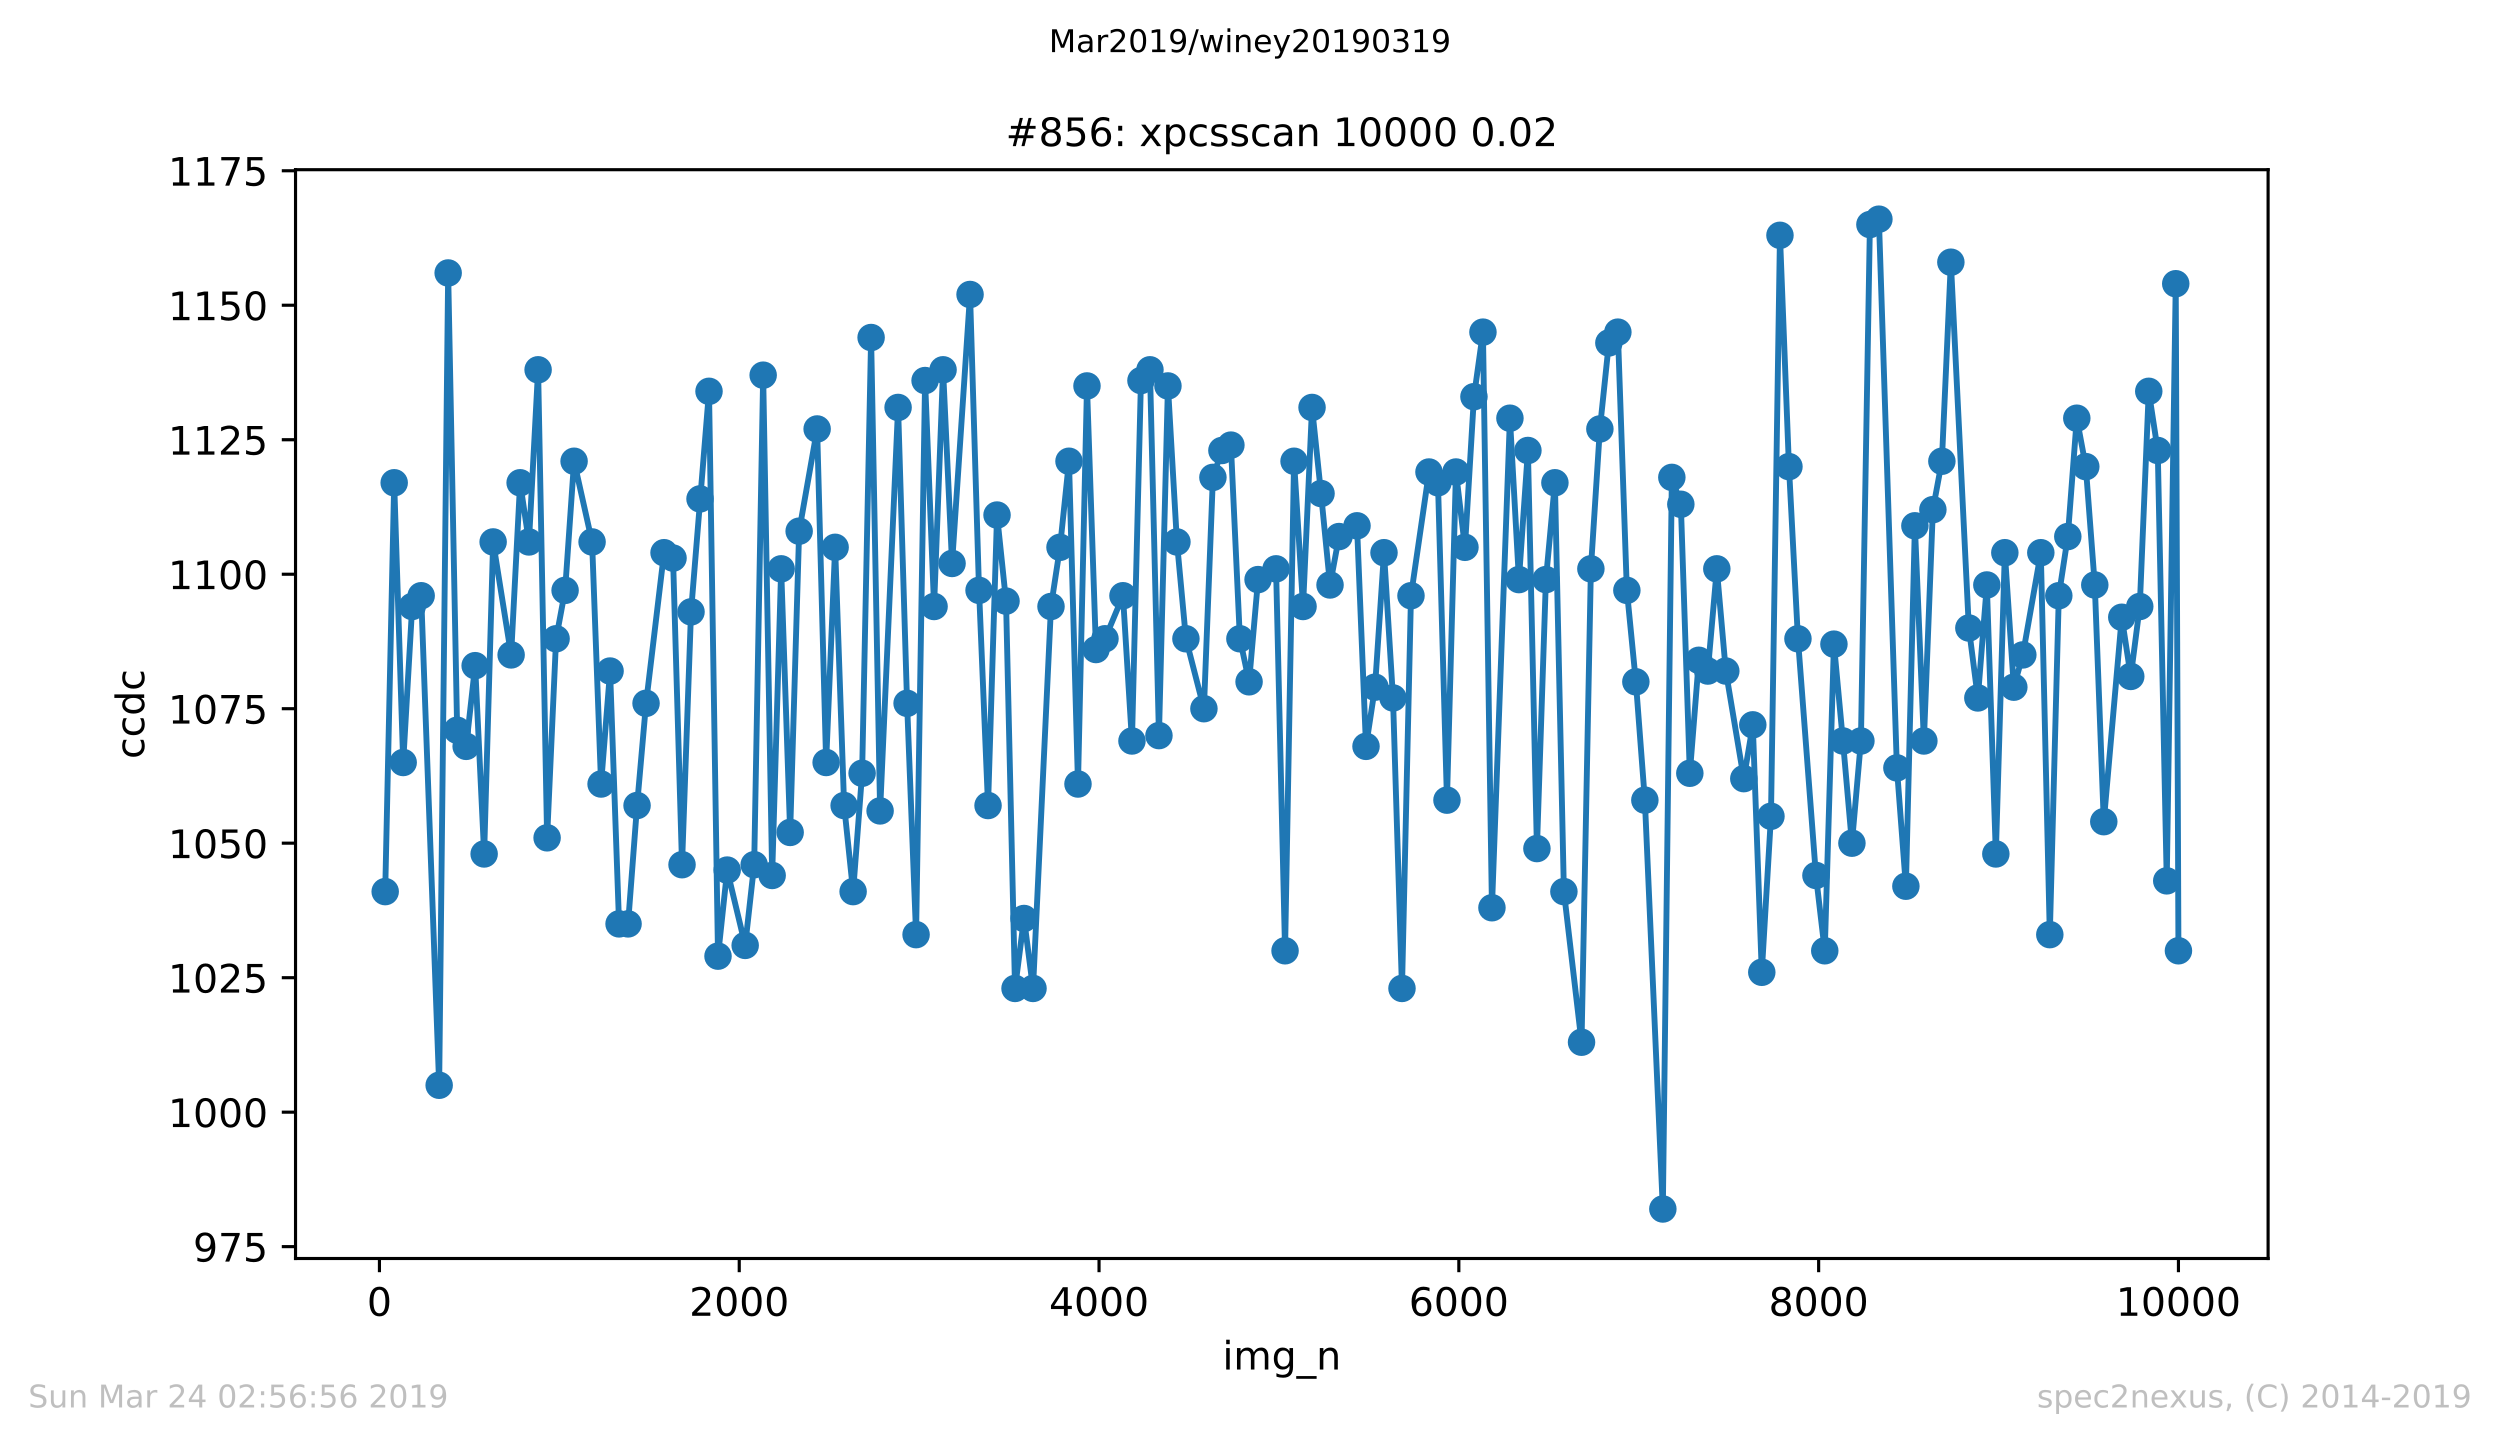 <?xml version="1.0" encoding="utf-8" standalone="no"?>
<!DOCTYPE svg PUBLIC "-//W3C//DTD SVG 1.1//EN"
  "http://www.w3.org/Graphics/SVG/1.1/DTD/svg11.dtd">
<!-- Created with matplotlib (https://matplotlib.org/) -->
<svg height="367.2pt" version="1.1" viewBox="0 0 636.48 367.2" width="636.48pt" xmlns="http://www.w3.org/2000/svg" xmlns:xlink="http://www.w3.org/1999/xlink">
 <defs>
  <style type="text/css">
*{stroke-linecap:butt;stroke-linejoin:round;white-space:pre;}
  </style>
 </defs>
 <g id="figure_1">
  <g id="patch_1">
   <path d="M 0 367.2 
L 636.48 367.2 
L 636.48 0 
L 0 0 
z
" style="fill:#ffffff;"/>
  </g>
  <g id="axes_1">
   <g id="patch_2">
    <path d="M 75.24 320.4 
L 577.44 320.4 
L 577.44 43.2 
L 75.24 43.2 
z
" style="fill:#ffffff;"/>
   </g>
   <g id="matplotlib.axis_1">
    <g id="xtick_1">
     <g id="line2d_1">
      <defs>
       <path d="M 0 0 
L 0 3.5 
" id="ma510ae68e4" style="stroke:#000000;stroke-width:0.8;"/>
      </defs>
      <g>
       <use style="stroke:#000000;stroke-width:0.8;" x="96.602" xlink:href="#ma510ae68e4" y="320.4"/>
      </g>
     </g>
     <g id="text_1">
      <!-- 0 -->
      <defs>
       <path d="M 31.781 66.406 
Q 24.172 66.406 20.328 58.906 
Q 16.5 51.422 16.5 36.375 
Q 16.5 21.391 20.328 13.891 
Q 24.172 6.391 31.781 6.391 
Q 39.453 6.391 43.281 13.891 
Q 47.125 21.391 47.125 36.375 
Q 47.125 51.422 43.281 58.906 
Q 39.453 66.406 31.781 66.406 
z
M 31.781 74.219 
Q 44.047 74.219 50.516 64.516 
Q 56.984 54.828 56.984 36.375 
Q 56.984 17.969 50.516 8.266 
Q 44.047 -1.422 31.781 -1.422 
Q 19.531 -1.422 13.062 8.266 
Q 6.594 17.969 6.594 36.375 
Q 6.594 54.828 13.062 64.516 
Q 19.531 74.219 31.781 74.219 
z
" id="DejaVuSans-48"/>
      </defs>
      <g transform="translate(93.42 334.998)scale(0.1 -0.1)">
       <use xlink:href="#DejaVuSans-48"/>
      </g>
     </g>
    </g>
    <g id="xtick_2">
     <g id="line2d_2">
      <g>
       <use style="stroke:#000000;stroke-width:0.8;" x="188.204" xlink:href="#ma510ae68e4" y="320.4"/>
      </g>
     </g>
     <g id="text_2">
      <!-- 2000 -->
      <defs>
       <path d="M 19.188 8.297 
L 53.609 8.297 
L 53.609 0 
L 7.328 0 
L 7.328 8.297 
Q 12.938 14.109 22.625 23.891 
Q 32.328 33.688 34.812 36.531 
Q 39.547 41.844 41.422 45.531 
Q 43.312 49.219 43.312 52.781 
Q 43.312 58.594 39.234 62.25 
Q 35.156 65.922 28.609 65.922 
Q 23.969 65.922 18.812 64.312 
Q 13.672 62.703 7.812 59.422 
L 7.812 69.391 
Q 13.766 71.781 18.938 73 
Q 24.125 74.219 28.422 74.219 
Q 39.75 74.219 46.484 68.547 
Q 53.219 62.891 53.219 53.422 
Q 53.219 48.922 51.531 44.891 
Q 49.859 40.875 45.406 35.406 
Q 44.188 33.984 37.641 27.219 
Q 31.109 20.453 19.188 8.297 
z
" id="DejaVuSans-50"/>
      </defs>
      <g transform="translate(175.479 334.998)scale(0.1 -0.1)">
       <use xlink:href="#DejaVuSans-50"/>
       <use x="63.623" xlink:href="#DejaVuSans-48"/>
       <use x="127.246" xlink:href="#DejaVuSans-48"/>
       <use x="190.869" xlink:href="#DejaVuSans-48"/>
      </g>
     </g>
    </g>
    <g id="xtick_3">
     <g id="line2d_3">
      <g>
       <use style="stroke:#000000;stroke-width:0.8;" x="279.806" xlink:href="#ma510ae68e4" y="320.4"/>
      </g>
     </g>
     <g id="text_3">
      <!-- 4000 -->
      <defs>
       <path d="M 37.797 64.312 
L 12.891 25.391 
L 37.797 25.391 
z
M 35.203 72.906 
L 47.609 72.906 
L 47.609 25.391 
L 58.016 25.391 
L 58.016 17.188 
L 47.609 17.188 
L 47.609 0 
L 37.797 0 
L 37.797 17.188 
L 4.891 17.188 
L 4.891 26.703 
z
" id="DejaVuSans-52"/>
      </defs>
      <g transform="translate(267.081 334.998)scale(0.1 -0.1)">
       <use xlink:href="#DejaVuSans-52"/>
       <use x="63.623" xlink:href="#DejaVuSans-48"/>
       <use x="127.246" xlink:href="#DejaVuSans-48"/>
       <use x="190.869" xlink:href="#DejaVuSans-48"/>
      </g>
     </g>
    </g>
    <g id="xtick_4">
     <g id="line2d_4">
      <g>
       <use style="stroke:#000000;stroke-width:0.8;" x="371.408" xlink:href="#ma510ae68e4" y="320.4"/>
      </g>
     </g>
     <g id="text_4">
      <!-- 6000 -->
      <defs>
       <path d="M 33.016 40.375 
Q 26.375 40.375 22.484 35.828 
Q 18.609 31.297 18.609 23.391 
Q 18.609 15.531 22.484 10.953 
Q 26.375 6.391 33.016 6.391 
Q 39.656 6.391 43.531 10.953 
Q 47.406 15.531 47.406 23.391 
Q 47.406 31.297 43.531 35.828 
Q 39.656 40.375 33.016 40.375 
z
M 52.594 71.297 
L 52.594 62.312 
Q 48.875 64.062 45.094 64.984 
Q 41.312 65.922 37.594 65.922 
Q 27.828 65.922 22.672 59.328 
Q 17.531 52.734 16.797 39.406 
Q 19.672 43.656 24.016 45.922 
Q 28.375 48.188 33.594 48.188 
Q 44.578 48.188 50.953 41.516 
Q 57.328 34.859 57.328 23.391 
Q 57.328 12.156 50.688 5.359 
Q 44.047 -1.422 33.016 -1.422 
Q 20.359 -1.422 13.672 8.266 
Q 6.984 17.969 6.984 36.375 
Q 6.984 53.656 15.188 63.938 
Q 23.391 74.219 37.203 74.219 
Q 40.922 74.219 44.703 73.484 
Q 48.484 72.75 52.594 71.297 
z
" id="DejaVuSans-54"/>
      </defs>
      <g transform="translate(358.683 334.998)scale(0.1 -0.1)">
       <use xlink:href="#DejaVuSans-54"/>
       <use x="63.623" xlink:href="#DejaVuSans-48"/>
       <use x="127.246" xlink:href="#DejaVuSans-48"/>
       <use x="190.869" xlink:href="#DejaVuSans-48"/>
      </g>
     </g>
    </g>
    <g id="xtick_5">
     <g id="line2d_5">
      <g>
       <use style="stroke:#000000;stroke-width:0.8;" x="463.011" xlink:href="#ma510ae68e4" y="320.4"/>
      </g>
     </g>
     <g id="text_5">
      <!-- 8000 -->
      <defs>
       <path d="M 31.781 34.625 
Q 24.75 34.625 20.719 30.859 
Q 16.703 27.094 16.703 20.516 
Q 16.703 13.922 20.719 10.156 
Q 24.75 6.391 31.781 6.391 
Q 38.812 6.391 42.859 10.172 
Q 46.922 13.969 46.922 20.516 
Q 46.922 27.094 42.891 30.859 
Q 38.875 34.625 31.781 34.625 
z
M 21.922 38.812 
Q 15.578 40.375 12.031 44.719 
Q 8.5 49.078 8.5 55.328 
Q 8.5 64.062 14.719 69.141 
Q 20.953 74.219 31.781 74.219 
Q 42.672 74.219 48.875 69.141 
Q 55.078 64.062 55.078 55.328 
Q 55.078 49.078 51.531 44.719 
Q 48 40.375 41.703 38.812 
Q 48.828 37.156 52.797 32.312 
Q 56.781 27.484 56.781 20.516 
Q 56.781 9.906 50.312 4.234 
Q 43.844 -1.422 31.781 -1.422 
Q 19.734 -1.422 13.25 4.234 
Q 6.781 9.906 6.781 20.516 
Q 6.781 27.484 10.781 32.312 
Q 14.797 37.156 21.922 38.812 
z
M 18.312 54.391 
Q 18.312 48.734 21.844 45.562 
Q 25.391 42.391 31.781 42.391 
Q 38.141 42.391 41.719 45.562 
Q 45.312 48.734 45.312 54.391 
Q 45.312 60.062 41.719 63.234 
Q 38.141 66.406 31.781 66.406 
Q 25.391 66.406 21.844 63.234 
Q 18.312 60.062 18.312 54.391 
z
" id="DejaVuSans-56"/>
      </defs>
      <g transform="translate(450.286 334.998)scale(0.1 -0.1)">
       <use xlink:href="#DejaVuSans-56"/>
       <use x="63.623" xlink:href="#DejaVuSans-48"/>
       <use x="127.246" xlink:href="#DejaVuSans-48"/>
       <use x="190.869" xlink:href="#DejaVuSans-48"/>
      </g>
     </g>
    </g>
    <g id="xtick_6">
     <g id="line2d_6">
      <g>
       <use style="stroke:#000000;stroke-width:0.8;" x="554.613" xlink:href="#ma510ae68e4" y="320.4"/>
      </g>
     </g>
     <g id="text_6">
      <!-- 10000 -->
      <defs>
       <path d="M 12.406 8.297 
L 28.516 8.297 
L 28.516 63.922 
L 10.984 60.406 
L 10.984 69.391 
L 28.422 72.906 
L 38.281 72.906 
L 38.281 8.297 
L 54.391 8.297 
L 54.391 0 
L 12.406 0 
z
" id="DejaVuSans-49"/>
      </defs>
      <g transform="translate(538.706 334.998)scale(0.1 -0.1)">
       <use xlink:href="#DejaVuSans-49"/>
       <use x="63.623" xlink:href="#DejaVuSans-48"/>
       <use x="127.246" xlink:href="#DejaVuSans-48"/>
       <use x="190.869" xlink:href="#DejaVuSans-48"/>
       <use x="254.492" xlink:href="#DejaVuSans-48"/>
      </g>
     </g>
    </g>
    <g id="text_7">
     <!-- img_n -->
     <defs>
      <path d="M 9.422 54.688 
L 18.406 54.688 
L 18.406 0 
L 9.422 0 
z
M 9.422 75.984 
L 18.406 75.984 
L 18.406 64.594 
L 9.422 64.594 
z
" id="DejaVuSans-105"/>
      <path d="M 52 44.188 
Q 55.375 50.25 60.062 53.125 
Q 64.75 56 71.094 56 
Q 79.641 56 84.281 50.016 
Q 88.922 44.047 88.922 33.016 
L 88.922 0 
L 79.891 0 
L 79.891 32.719 
Q 79.891 40.578 77.094 44.375 
Q 74.312 48.188 68.609 48.188 
Q 61.625 48.188 57.562 43.547 
Q 53.516 38.922 53.516 30.906 
L 53.516 0 
L 44.484 0 
L 44.484 32.719 
Q 44.484 40.625 41.703 44.406 
Q 38.922 48.188 33.109 48.188 
Q 26.219 48.188 22.156 43.531 
Q 18.109 38.875 18.109 30.906 
L 18.109 0 
L 9.078 0 
L 9.078 54.688 
L 18.109 54.688 
L 18.109 46.188 
Q 21.188 51.219 25.484 53.609 
Q 29.781 56 35.688 56 
Q 41.656 56 45.828 52.969 
Q 50 49.953 52 44.188 
z
" id="DejaVuSans-109"/>
      <path d="M 45.406 27.984 
Q 45.406 37.75 41.375 43.109 
Q 37.359 48.484 30.078 48.484 
Q 22.859 48.484 18.828 43.109 
Q 14.797 37.75 14.797 27.984 
Q 14.797 18.266 18.828 12.891 
Q 22.859 7.516 30.078 7.516 
Q 37.359 7.516 41.375 12.891 
Q 45.406 18.266 45.406 27.984 
z
M 54.391 6.781 
Q 54.391 -7.172 48.188 -13.984 
Q 42 -20.797 29.203 -20.797 
Q 24.469 -20.797 20.266 -20.094 
Q 16.062 -19.391 12.109 -17.922 
L 12.109 -9.188 
Q 16.062 -11.328 19.922 -12.344 
Q 23.781 -13.375 27.781 -13.375 
Q 36.625 -13.375 41.016 -8.766 
Q 45.406 -4.156 45.406 5.172 
L 45.406 9.625 
Q 42.625 4.781 38.281 2.391 
Q 33.938 0 27.875 0 
Q 17.828 0 11.672 7.656 
Q 5.516 15.328 5.516 27.984 
Q 5.516 40.672 11.672 48.328 
Q 17.828 56 27.875 56 
Q 33.938 56 38.281 53.609 
Q 42.625 51.219 45.406 46.391 
L 45.406 54.688 
L 54.391 54.688 
z
" id="DejaVuSans-103"/>
      <path d="M 50.984 -16.609 
L 50.984 -23.578 
L -0.984 -23.578 
L -0.984 -16.609 
z
" id="DejaVuSans-95"/>
      <path d="M 54.891 33.016 
L 54.891 0 
L 45.906 0 
L 45.906 32.719 
Q 45.906 40.484 42.875 44.328 
Q 39.844 48.188 33.797 48.188 
Q 26.516 48.188 22.312 43.547 
Q 18.109 38.922 18.109 30.906 
L 18.109 0 
L 9.078 0 
L 9.078 54.688 
L 18.109 54.688 
L 18.109 46.188 
Q 21.344 51.125 25.703 53.562 
Q 30.078 56 35.797 56 
Q 45.219 56 50.047 50.172 
Q 54.891 44.344 54.891 33.016 
z
" id="DejaVuSans-110"/>
     </defs>
     <g transform="translate(311.238 348.677)scale(0.1 -0.1)">
      <use xlink:href="#DejaVuSans-105"/>
      <use x="27.783" xlink:href="#DejaVuSans-109"/>
      <use x="125.195" xlink:href="#DejaVuSans-103"/>
      <use x="188.672" xlink:href="#DejaVuSans-95"/>
      <use x="238.672" xlink:href="#DejaVuSans-110"/>
     </g>
    </g>
   </g>
   <g id="matplotlib.axis_2">
    <g id="ytick_1">
     <g id="line2d_7">
      <defs>
       <path d="M 0 0 
L -3.5 0 
" id="m5cc42c792a" style="stroke:#000000;stroke-width:0.8;"/>
      </defs>
      <g>
       <use style="stroke:#000000;stroke-width:0.8;" x="75.24" xlink:href="#m5cc42c792a" y="317.387"/>
      </g>
     </g>
     <g id="text_8">
      <!-- 975 -->
      <defs>
       <path d="M 10.984 1.516 
L 10.984 10.5 
Q 14.703 8.734 18.5 7.812 
Q 22.312 6.891 25.984 6.891 
Q 35.75 6.891 40.891 13.453 
Q 46.047 20.016 46.781 33.406 
Q 43.953 29.203 39.594 26.953 
Q 35.25 24.703 29.984 24.703 
Q 19.047 24.703 12.672 31.312 
Q 6.297 37.938 6.297 49.422 
Q 6.297 60.641 12.938 67.422 
Q 19.578 74.219 30.609 74.219 
Q 43.266 74.219 49.922 64.516 
Q 56.594 54.828 56.594 36.375 
Q 56.594 19.141 48.406 8.859 
Q 40.234 -1.422 26.422 -1.422 
Q 22.703 -1.422 18.891 -0.688 
Q 15.094 0.047 10.984 1.516 
z
M 30.609 32.422 
Q 37.25 32.422 41.125 36.953 
Q 45.016 41.5 45.016 49.422 
Q 45.016 57.281 41.125 61.844 
Q 37.25 66.406 30.609 66.406 
Q 23.969 66.406 20.094 61.844 
Q 16.219 57.281 16.219 49.422 
Q 16.219 41.5 20.094 36.953 
Q 23.969 32.422 30.609 32.422 
z
" id="DejaVuSans-57"/>
       <path d="M 8.203 72.906 
L 55.078 72.906 
L 55.078 68.703 
L 28.609 0 
L 18.312 0 
L 43.219 64.594 
L 8.203 64.594 
z
" id="DejaVuSans-55"/>
       <path d="M 10.797 72.906 
L 49.516 72.906 
L 49.516 64.594 
L 19.828 64.594 
L 19.828 46.734 
Q 21.969 47.469 24.109 47.828 
Q 26.266 48.188 28.422 48.188 
Q 40.625 48.188 47.75 41.5 
Q 54.891 34.812 54.891 23.391 
Q 54.891 11.625 47.562 5.094 
Q 40.234 -1.422 26.906 -1.422 
Q 22.312 -1.422 17.547 -0.641 
Q 12.797 0.141 7.719 1.703 
L 7.719 11.625 
Q 12.109 9.234 16.797 8.062 
Q 21.484 6.891 26.703 6.891 
Q 35.156 6.891 40.078 11.328 
Q 45.016 15.766 45.016 23.391 
Q 45.016 31 40.078 35.438 
Q 35.156 39.891 26.703 39.891 
Q 22.75 39.891 18.812 39.016 
Q 14.891 38.141 10.797 36.281 
z
" id="DejaVuSans-53"/>
      </defs>
      <g transform="translate(49.153 321.186)scale(0.1 -0.1)">
       <use xlink:href="#DejaVuSans-57"/>
       <use x="63.623" xlink:href="#DejaVuSans-55"/>
       <use x="127.246" xlink:href="#DejaVuSans-53"/>
      </g>
     </g>
    </g>
    <g id="ytick_2">
     <g id="line2d_8">
      <g>
       <use style="stroke:#000000;stroke-width:0.8;" x="75.24" xlink:href="#m5cc42c792a" y="283.148"/>
      </g>
     </g>
     <g id="text_9">
      <!-- 1000 -->
      <g transform="translate(42.79 286.947)scale(0.1 -0.1)">
       <use xlink:href="#DejaVuSans-49"/>
       <use x="63.623" xlink:href="#DejaVuSans-48"/>
       <use x="127.246" xlink:href="#DejaVuSans-48"/>
       <use x="190.869" xlink:href="#DejaVuSans-48"/>
      </g>
     </g>
    </g>
    <g id="ytick_3">
     <g id="line2d_9">
      <g>
       <use style="stroke:#000000;stroke-width:0.8;" x="75.24" xlink:href="#m5cc42c792a" y="248.909"/>
      </g>
     </g>
     <g id="text_10">
      <!-- 1025 -->
      <g transform="translate(42.79 252.708)scale(0.1 -0.1)">
       <use xlink:href="#DejaVuSans-49"/>
       <use x="63.623" xlink:href="#DejaVuSans-48"/>
       <use x="127.246" xlink:href="#DejaVuSans-50"/>
       <use x="190.869" xlink:href="#DejaVuSans-53"/>
      </g>
     </g>
    </g>
    <g id="ytick_4">
     <g id="line2d_10">
      <g>
       <use style="stroke:#000000;stroke-width:0.8;" x="75.24" xlink:href="#m5cc42c792a" y="214.67"/>
      </g>
     </g>
     <g id="text_11">
      <!-- 1050 -->
      <g transform="translate(42.79 218.469)scale(0.1 -0.1)">
       <use xlink:href="#DejaVuSans-49"/>
       <use x="63.623" xlink:href="#DejaVuSans-48"/>
       <use x="127.246" xlink:href="#DejaVuSans-53"/>
       <use x="190.869" xlink:href="#DejaVuSans-48"/>
      </g>
     </g>
    </g>
    <g id="ytick_5">
     <g id="line2d_11">
      <g>
       <use style="stroke:#000000;stroke-width:0.8;" x="75.24" xlink:href="#m5cc42c792a" y="180.43"/>
      </g>
     </g>
     <g id="text_12">
      <!-- 1075 -->
      <g transform="translate(42.79 184.23)scale(0.1 -0.1)">
       <use xlink:href="#DejaVuSans-49"/>
       <use x="63.623" xlink:href="#DejaVuSans-48"/>
       <use x="127.246" xlink:href="#DejaVuSans-55"/>
       <use x="190.869" xlink:href="#DejaVuSans-53"/>
      </g>
     </g>
    </g>
    <g id="ytick_6">
     <g id="line2d_12">
      <g>
       <use style="stroke:#000000;stroke-width:0.8;" x="75.24" xlink:href="#m5cc42c792a" y="146.191"/>
      </g>
     </g>
     <g id="text_13">
      <!-- 1100 -->
      <g transform="translate(42.79 149.991)scale(0.1 -0.1)">
       <use xlink:href="#DejaVuSans-49"/>
       <use x="63.623" xlink:href="#DejaVuSans-49"/>
       <use x="127.246" xlink:href="#DejaVuSans-48"/>
       <use x="190.869" xlink:href="#DejaVuSans-48"/>
      </g>
     </g>
    </g>
    <g id="ytick_7">
     <g id="line2d_13">
      <g>
       <use style="stroke:#000000;stroke-width:0.8;" x="75.24" xlink:href="#m5cc42c792a" y="111.952"/>
      </g>
     </g>
     <g id="text_14">
      <!-- 1125 -->
      <g transform="translate(42.79 115.751)scale(0.1 -0.1)">
       <use xlink:href="#DejaVuSans-49"/>
       <use x="63.623" xlink:href="#DejaVuSans-49"/>
       <use x="127.246" xlink:href="#DejaVuSans-50"/>
       <use x="190.869" xlink:href="#DejaVuSans-53"/>
      </g>
     </g>
    </g>
    <g id="ytick_8">
     <g id="line2d_14">
      <g>
       <use style="stroke:#000000;stroke-width:0.8;" x="75.24" xlink:href="#m5cc42c792a" y="77.713"/>
      </g>
     </g>
     <g id="text_15">
      <!-- 1150 -->
      <g transform="translate(42.79 81.512)scale(0.1 -0.1)">
       <use xlink:href="#DejaVuSans-49"/>
       <use x="63.623" xlink:href="#DejaVuSans-49"/>
       <use x="127.246" xlink:href="#DejaVuSans-53"/>
       <use x="190.869" xlink:href="#DejaVuSans-48"/>
      </g>
     </g>
    </g>
    <g id="ytick_9">
     <g id="line2d_15">
      <g>
       <use style="stroke:#000000;stroke-width:0.8;" x="75.24" xlink:href="#m5cc42c792a" y="43.474"/>
      </g>
     </g>
     <g id="text_16">
      <!-- 1175 -->
      <g transform="translate(42.79 47.273)scale(0.1 -0.1)">
       <use xlink:href="#DejaVuSans-49"/>
       <use x="63.623" xlink:href="#DejaVuSans-49"/>
       <use x="127.246" xlink:href="#DejaVuSans-55"/>
       <use x="190.869" xlink:href="#DejaVuSans-53"/>
      </g>
     </g>
    </g>
    <g id="text_17">
     <!-- ccdc -->
     <defs>
      <path d="M 48.781 52.594 
L 48.781 44.188 
Q 44.969 46.297 41.141 47.344 
Q 37.312 48.391 33.406 48.391 
Q 24.656 48.391 19.812 42.844 
Q 14.984 37.312 14.984 27.297 
Q 14.984 17.281 19.812 11.734 
Q 24.656 6.203 33.406 6.203 
Q 37.312 6.203 41.141 7.25 
Q 44.969 8.297 48.781 10.406 
L 48.781 2.094 
Q 45.016 0.344 40.984 -0.531 
Q 36.969 -1.422 32.422 -1.422 
Q 20.062 -1.422 12.781 6.344 
Q 5.516 14.109 5.516 27.297 
Q 5.516 40.672 12.859 48.328 
Q 20.219 56 33.016 56 
Q 37.156 56 41.109 55.141 
Q 45.062 54.297 48.781 52.594 
z
" id="DejaVuSans-99"/>
      <path d="M 45.406 46.391 
L 45.406 75.984 
L 54.391 75.984 
L 54.391 0 
L 45.406 0 
L 45.406 8.203 
Q 42.578 3.328 38.25 0.953 
Q 33.938 -1.422 27.875 -1.422 
Q 17.969 -1.422 11.734 6.484 
Q 5.516 14.406 5.516 27.297 
Q 5.516 40.188 11.734 48.094 
Q 17.969 56 27.875 56 
Q 33.938 56 38.25 53.625 
Q 42.578 51.266 45.406 46.391 
z
M 14.797 27.297 
Q 14.797 17.391 18.875 11.75 
Q 22.953 6.109 30.078 6.109 
Q 37.203 6.109 41.297 11.75 
Q 45.406 17.391 45.406 27.297 
Q 45.406 37.203 41.297 42.844 
Q 37.203 48.484 30.078 48.484 
Q 22.953 48.484 18.875 42.844 
Q 14.797 37.203 14.797 27.297 
z
" id="DejaVuSans-100"/>
     </defs>
     <g transform="translate(36.71 193.222)rotate(-90)scale(0.1 -0.1)">
      <use xlink:href="#DejaVuSans-99"/>
      <use x="54.98" xlink:href="#DejaVuSans-99"/>
      <use x="109.961" xlink:href="#DejaVuSans-100"/>
      <use x="173.438" xlink:href="#DejaVuSans-99"/>
     </g>
    </g>
   </g>
   <g id="line2d_16">
    <path clip-path="url(#p67821174fe)" d="M 98.067 226.996 
L 100.357 122.909 
L 102.647 194.126 
L 104.937 154.409 
L 107.227 151.67 
L 111.808 276.3 
L 114.098 69.496 
L 116.388 185.909 
L 118.678 190.017 
L 120.968 169.474 
L 123.258 217.409 
L 125.548 137.974 
L 130.128 166.735 
L 132.418 122.909 
L 134.662 137.974 
L 136.998 94.148 
L 139.288 213.3 
L 141.578 162.626 
L 143.868 150.3 
L 146.158 117.43 
L 150.739 137.974 
L 153.029 199.604 
L 155.319 170.843 
L 157.609 235.213 
L 159.899 235.213 
L 162.189 205.083 
L 164.479 179.061 
L 169.059 140.713 
L 171.349 142.083 
L 173.639 220.148 
L 175.929 155.778 
L 180.509 99.626 
L 182.799 243.43 
L 185.135 221.517 
L 189.715 240.691 
L 192.005 220.148 
L 194.295 95.517 
L 196.585 222.887 
L 198.876 144.822 
L 201.166 211.93 
L 203.456 135.235 
L 208.036 109.213 
L 210.326 194.126 
L 212.616 139.343 
L 214.906 205.083 
L 217.196 226.996 
L 219.486 196.865 
L 221.776 85.93 
L 224.066 206.452 
L 228.646 103.735 
L 230.936 179.061 
L 233.226 237.952 
L 235.516 96.887 
L 237.806 154.409 
L 240.097 94.148 
L 242.387 143.452 
L 246.967 74.974 
L 249.257 150.3 
L 251.547 205.083 
L 253.837 131.126 
L 256.127 153.039 
L 258.417 251.648 
L 260.707 233.843 
L 262.997 251.648 
L 267.577 154.409 
L 269.867 139.343 
L 272.157 117.43 
L 274.447 199.604 
L 276.737 98.257 
L 279.027 165.365 
L 281.318 162.626 
L 285.898 151.67 
L 288.188 188.648 
L 290.478 96.887 
L 292.768 94.148 
L 295.058 187.278 
L 297.348 98.257 
L 299.638 137.974 
L 301.928 162.626 
L 306.508 180.43 
L 308.798 121.539 
L 311.088 114.691 
L 313.378 113.322 
L 315.668 162.626 
L 318.004 173.583 
L 320.294 147.561 
L 324.874 144.822 
L 327.164 242.061 
L 329.454 117.43 
L 331.745 154.409 
L 334.035 103.735 
L 336.325 125.648 
L 338.615 148.93 
L 340.905 136.604 
L 345.485 133.865 
L 347.775 190.017 
L 350.065 174.952 
L 352.355 140.713 
L 354.645 177.691 
L 356.935 251.648 
L 359.225 151.67 
L 363.805 120.17 
L 366.095 122.909 
L 368.385 203.713 
L 370.675 120.17 
L 372.966 139.343 
L 375.256 100.996 
L 377.546 84.561 
L 379.836 231.104 
L 384.416 106.474 
L 386.706 147.561 
L 388.996 114.691 
L 391.286 216.039 
L 393.576 147.561 
L 395.866 122.909 
L 398.156 226.996 
L 402.645 265.343 
L 405.026 144.822 
L 407.316 109.213 
L 409.606 87.3 
L 411.896 84.561 
L 414.187 150.3 
L 416.477 173.583 
L 418.767 203.713 
L 423.347 307.8 
L 425.637 121.539 
L 427.927 128.387 
L 430.217 196.865 
L 432.507 168.104 
L 434.797 170.843 
L 437.087 144.822 
L 439.377 170.843 
L 443.957 198.235 
L 446.247 184.539 
L 448.537 247.539 
L 450.873 207.822 
L 453.163 59.909 
L 455.453 118.8 
L 457.743 162.626 
L 462.323 222.887 
L 464.568 242.061 
L 466.904 163.996 
L 469.194 188.648 
L 471.484 214.67 
L 473.774 188.648 
L 476.064 57.17 
L 478.354 55.8 
L 482.934 195.496 
L 485.224 225.626 
L 487.514 133.865 
L 489.804 188.648 
L 492.094 129.757 
L 494.384 117.43 
L 496.674 66.757 
L 501.254 159.887 
L 503.544 177.691 
L 505.835 148.93 
L 508.125 217.409 
L 510.415 140.713 
L 512.705 174.952 
L 514.995 166.735 
L 519.575 140.713 
L 521.865 237.952 
L 524.155 151.67 
L 526.445 136.604 
L 528.735 106.474 
L 531.025 118.8 
L 533.315 148.93 
L 535.605 209.191 
L 540.185 157.148 
L 542.475 172.213 
L 544.765 154.409 
L 547.056 99.626 
L 549.346 114.691 
L 551.636 224.257 
L 553.926 72.235 
L 554.613 242.061 
L 554.613 242.061 
" style="fill:none;stroke:#1f77b4;stroke-linecap:square;stroke-width:1.5;"/>
    <defs>
     <path d="M 0 3 
C 0.796 3 1.559 2.684 2.121 2.121 
C 2.684 1.559 3 0.796 3 0 
C 3 -0.796 2.684 -1.559 2.121 -2.121 
C 1.559 -2.684 0.796 -3 0 -3 
C -0.796 -3 -1.559 -2.684 -2.121 -2.121 
C -2.684 -1.559 -3 -0.796 -3 0 
C -3 0.796 -2.684 1.559 -2.121 2.121 
C -1.559 2.684 -0.796 3 0 3 
z
" id="m683061e55d" style="stroke:#1f77b4;"/>
    </defs>
    <g clip-path="url(#p67821174fe)">
     <use style="fill:#1f77b4;stroke:#1f77b4;" x="98.067" xlink:href="#m683061e55d" y="226.996"/>
     <use style="fill:#1f77b4;stroke:#1f77b4;" x="100.357" xlink:href="#m683061e55d" y="122.909"/>
     <use style="fill:#1f77b4;stroke:#1f77b4;" x="102.647" xlink:href="#m683061e55d" y="194.126"/>
     <use style="fill:#1f77b4;stroke:#1f77b4;" x="104.937" xlink:href="#m683061e55d" y="154.409"/>
     <use style="fill:#1f77b4;stroke:#1f77b4;" x="107.227" xlink:href="#m683061e55d" y="151.67"/>
     <use style="fill:#1f77b4;stroke:#1f77b4;" x="111.808" xlink:href="#m683061e55d" y="276.3"/>
     <use style="fill:#1f77b4;stroke:#1f77b4;" x="114.098" xlink:href="#m683061e55d" y="69.496"/>
     <use style="fill:#1f77b4;stroke:#1f77b4;" x="116.388" xlink:href="#m683061e55d" y="185.909"/>
     <use style="fill:#1f77b4;stroke:#1f77b4;" x="118.678" xlink:href="#m683061e55d" y="190.017"/>
     <use style="fill:#1f77b4;stroke:#1f77b4;" x="120.968" xlink:href="#m683061e55d" y="169.474"/>
     <use style="fill:#1f77b4;stroke:#1f77b4;" x="123.258" xlink:href="#m683061e55d" y="217.409"/>
     <use style="fill:#1f77b4;stroke:#1f77b4;" x="125.548" xlink:href="#m683061e55d" y="137.974"/>
     <use style="fill:#1f77b4;stroke:#1f77b4;" x="130.128" xlink:href="#m683061e55d" y="166.735"/>
     <use style="fill:#1f77b4;stroke:#1f77b4;" x="132.418" xlink:href="#m683061e55d" y="122.909"/>
     <use style="fill:#1f77b4;stroke:#1f77b4;" x="134.662" xlink:href="#m683061e55d" y="137.974"/>
     <use style="fill:#1f77b4;stroke:#1f77b4;" x="136.998" xlink:href="#m683061e55d" y="94.148"/>
     <use style="fill:#1f77b4;stroke:#1f77b4;" x="139.288" xlink:href="#m683061e55d" y="213.3"/>
     <use style="fill:#1f77b4;stroke:#1f77b4;" x="141.578" xlink:href="#m683061e55d" y="162.626"/>
     <use style="fill:#1f77b4;stroke:#1f77b4;" x="143.868" xlink:href="#m683061e55d" y="150.3"/>
     <use style="fill:#1f77b4;stroke:#1f77b4;" x="146.158" xlink:href="#m683061e55d" y="117.43"/>
     <use style="fill:#1f77b4;stroke:#1f77b4;" x="150.739" xlink:href="#m683061e55d" y="137.974"/>
     <use style="fill:#1f77b4;stroke:#1f77b4;" x="153.029" xlink:href="#m683061e55d" y="199.604"/>
     <use style="fill:#1f77b4;stroke:#1f77b4;" x="155.319" xlink:href="#m683061e55d" y="170.843"/>
     <use style="fill:#1f77b4;stroke:#1f77b4;" x="157.609" xlink:href="#m683061e55d" y="235.213"/>
     <use style="fill:#1f77b4;stroke:#1f77b4;" x="159.899" xlink:href="#m683061e55d" y="235.213"/>
     <use style="fill:#1f77b4;stroke:#1f77b4;" x="162.189" xlink:href="#m683061e55d" y="205.083"/>
     <use style="fill:#1f77b4;stroke:#1f77b4;" x="164.479" xlink:href="#m683061e55d" y="179.061"/>
     <use style="fill:#1f77b4;stroke:#1f77b4;" x="169.059" xlink:href="#m683061e55d" y="140.713"/>
     <use style="fill:#1f77b4;stroke:#1f77b4;" x="171.349" xlink:href="#m683061e55d" y="142.083"/>
     <use style="fill:#1f77b4;stroke:#1f77b4;" x="173.639" xlink:href="#m683061e55d" y="220.148"/>
     <use style="fill:#1f77b4;stroke:#1f77b4;" x="175.929" xlink:href="#m683061e55d" y="155.778"/>
     <use style="fill:#1f77b4;stroke:#1f77b4;" x="178.219" xlink:href="#m683061e55d" y="127.017"/>
     <use style="fill:#1f77b4;stroke:#1f77b4;" x="180.509" xlink:href="#m683061e55d" y="99.626"/>
     <use style="fill:#1f77b4;stroke:#1f77b4;" x="182.799" xlink:href="#m683061e55d" y="243.43"/>
     <use style="fill:#1f77b4;stroke:#1f77b4;" x="185.135" xlink:href="#m683061e55d" y="221.517"/>
     <use style="fill:#1f77b4;stroke:#1f77b4;" x="189.715" xlink:href="#m683061e55d" y="240.691"/>
     <use style="fill:#1f77b4;stroke:#1f77b4;" x="192.005" xlink:href="#m683061e55d" y="220.148"/>
     <use style="fill:#1f77b4;stroke:#1f77b4;" x="194.295" xlink:href="#m683061e55d" y="95.517"/>
     <use style="fill:#1f77b4;stroke:#1f77b4;" x="196.585" xlink:href="#m683061e55d" y="222.887"/>
     <use style="fill:#1f77b4;stroke:#1f77b4;" x="198.876" xlink:href="#m683061e55d" y="144.822"/>
     <use style="fill:#1f77b4;stroke:#1f77b4;" x="201.166" xlink:href="#m683061e55d" y="211.93"/>
     <use style="fill:#1f77b4;stroke:#1f77b4;" x="203.456" xlink:href="#m683061e55d" y="135.235"/>
     <use style="fill:#1f77b4;stroke:#1f77b4;" x="208.036" xlink:href="#m683061e55d" y="109.213"/>
     <use style="fill:#1f77b4;stroke:#1f77b4;" x="210.326" xlink:href="#m683061e55d" y="194.126"/>
     <use style="fill:#1f77b4;stroke:#1f77b4;" x="212.616" xlink:href="#m683061e55d" y="139.343"/>
     <use style="fill:#1f77b4;stroke:#1f77b4;" x="214.906" xlink:href="#m683061e55d" y="205.083"/>
     <use style="fill:#1f77b4;stroke:#1f77b4;" x="217.196" xlink:href="#m683061e55d" y="226.996"/>
     <use style="fill:#1f77b4;stroke:#1f77b4;" x="219.486" xlink:href="#m683061e55d" y="196.865"/>
     <use style="fill:#1f77b4;stroke:#1f77b4;" x="221.776" xlink:href="#m683061e55d" y="85.93"/>
     <use style="fill:#1f77b4;stroke:#1f77b4;" x="224.066" xlink:href="#m683061e55d" y="206.452"/>
     <use style="fill:#1f77b4;stroke:#1f77b4;" x="228.646" xlink:href="#m683061e55d" y="103.735"/>
     <use style="fill:#1f77b4;stroke:#1f77b4;" x="230.936" xlink:href="#m683061e55d" y="179.061"/>
     <use style="fill:#1f77b4;stroke:#1f77b4;" x="233.226" xlink:href="#m683061e55d" y="237.952"/>
     <use style="fill:#1f77b4;stroke:#1f77b4;" x="235.516" xlink:href="#m683061e55d" y="96.887"/>
     <use style="fill:#1f77b4;stroke:#1f77b4;" x="237.806" xlink:href="#m683061e55d" y="154.409"/>
     <use style="fill:#1f77b4;stroke:#1f77b4;" x="240.097" xlink:href="#m683061e55d" y="94.148"/>
     <use style="fill:#1f77b4;stroke:#1f77b4;" x="242.387" xlink:href="#m683061e55d" y="143.452"/>
     <use style="fill:#1f77b4;stroke:#1f77b4;" x="246.967" xlink:href="#m683061e55d" y="74.974"/>
     <use style="fill:#1f77b4;stroke:#1f77b4;" x="249.257" xlink:href="#m683061e55d" y="150.3"/>
     <use style="fill:#1f77b4;stroke:#1f77b4;" x="251.547" xlink:href="#m683061e55d" y="205.083"/>
     <use style="fill:#1f77b4;stroke:#1f77b4;" x="253.837" xlink:href="#m683061e55d" y="131.126"/>
     <use style="fill:#1f77b4;stroke:#1f77b4;" x="256.127" xlink:href="#m683061e55d" y="153.039"/>
     <use style="fill:#1f77b4;stroke:#1f77b4;" x="258.417" xlink:href="#m683061e55d" y="251.648"/>
     <use style="fill:#1f77b4;stroke:#1f77b4;" x="260.707" xlink:href="#m683061e55d" y="233.843"/>
     <use style="fill:#1f77b4;stroke:#1f77b4;" x="262.997" xlink:href="#m683061e55d" y="251.648"/>
     <use style="fill:#1f77b4;stroke:#1f77b4;" x="267.577" xlink:href="#m683061e55d" y="154.409"/>
     <use style="fill:#1f77b4;stroke:#1f77b4;" x="269.867" xlink:href="#m683061e55d" y="139.343"/>
     <use style="fill:#1f77b4;stroke:#1f77b4;" x="272.157" xlink:href="#m683061e55d" y="117.43"/>
     <use style="fill:#1f77b4;stroke:#1f77b4;" x="274.447" xlink:href="#m683061e55d" y="199.604"/>
     <use style="fill:#1f77b4;stroke:#1f77b4;" x="276.737" xlink:href="#m683061e55d" y="98.257"/>
     <use style="fill:#1f77b4;stroke:#1f77b4;" x="279.027" xlink:href="#m683061e55d" y="165.365"/>
     <use style="fill:#1f77b4;stroke:#1f77b4;" x="281.318" xlink:href="#m683061e55d" y="162.626"/>
     <use style="fill:#1f77b4;stroke:#1f77b4;" x="285.898" xlink:href="#m683061e55d" y="151.67"/>
     <use style="fill:#1f77b4;stroke:#1f77b4;" x="288.188" xlink:href="#m683061e55d" y="188.648"/>
     <use style="fill:#1f77b4;stroke:#1f77b4;" x="290.478" xlink:href="#m683061e55d" y="96.887"/>
     <use style="fill:#1f77b4;stroke:#1f77b4;" x="292.768" xlink:href="#m683061e55d" y="94.148"/>
     <use style="fill:#1f77b4;stroke:#1f77b4;" x="295.058" xlink:href="#m683061e55d" y="187.278"/>
     <use style="fill:#1f77b4;stroke:#1f77b4;" x="297.348" xlink:href="#m683061e55d" y="98.257"/>
     <use style="fill:#1f77b4;stroke:#1f77b4;" x="299.638" xlink:href="#m683061e55d" y="137.974"/>
     <use style="fill:#1f77b4;stroke:#1f77b4;" x="301.928" xlink:href="#m683061e55d" y="162.626"/>
     <use style="fill:#1f77b4;stroke:#1f77b4;" x="306.508" xlink:href="#m683061e55d" y="180.43"/>
     <use style="fill:#1f77b4;stroke:#1f77b4;" x="308.798" xlink:href="#m683061e55d" y="121.539"/>
     <use style="fill:#1f77b4;stroke:#1f77b4;" x="311.088" xlink:href="#m683061e55d" y="114.691"/>
     <use style="fill:#1f77b4;stroke:#1f77b4;" x="313.378" xlink:href="#m683061e55d" y="113.322"/>
     <use style="fill:#1f77b4;stroke:#1f77b4;" x="315.668" xlink:href="#m683061e55d" y="162.626"/>
     <use style="fill:#1f77b4;stroke:#1f77b4;" x="318.004" xlink:href="#m683061e55d" y="173.583"/>
     <use style="fill:#1f77b4;stroke:#1f77b4;" x="320.294" xlink:href="#m683061e55d" y="147.561"/>
     <use style="fill:#1f77b4;stroke:#1f77b4;" x="324.874" xlink:href="#m683061e55d" y="144.822"/>
     <use style="fill:#1f77b4;stroke:#1f77b4;" x="327.164" xlink:href="#m683061e55d" y="242.061"/>
     <use style="fill:#1f77b4;stroke:#1f77b4;" x="329.454" xlink:href="#m683061e55d" y="117.43"/>
     <use style="fill:#1f77b4;stroke:#1f77b4;" x="331.745" xlink:href="#m683061e55d" y="154.409"/>
     <use style="fill:#1f77b4;stroke:#1f77b4;" x="334.035" xlink:href="#m683061e55d" y="103.735"/>
     <use style="fill:#1f77b4;stroke:#1f77b4;" x="336.325" xlink:href="#m683061e55d" y="125.648"/>
     <use style="fill:#1f77b4;stroke:#1f77b4;" x="338.615" xlink:href="#m683061e55d" y="148.93"/>
     <use style="fill:#1f77b4;stroke:#1f77b4;" x="340.905" xlink:href="#m683061e55d" y="136.604"/>
     <use style="fill:#1f77b4;stroke:#1f77b4;" x="345.485" xlink:href="#m683061e55d" y="133.865"/>
     <use style="fill:#1f77b4;stroke:#1f77b4;" x="347.775" xlink:href="#m683061e55d" y="190.017"/>
     <use style="fill:#1f77b4;stroke:#1f77b4;" x="350.065" xlink:href="#m683061e55d" y="174.952"/>
     <use style="fill:#1f77b4;stroke:#1f77b4;" x="352.355" xlink:href="#m683061e55d" y="140.713"/>
     <use style="fill:#1f77b4;stroke:#1f77b4;" x="354.645" xlink:href="#m683061e55d" y="177.691"/>
     <use style="fill:#1f77b4;stroke:#1f77b4;" x="356.935" xlink:href="#m683061e55d" y="251.648"/>
     <use style="fill:#1f77b4;stroke:#1f77b4;" x="359.225" xlink:href="#m683061e55d" y="151.67"/>
     <use style="fill:#1f77b4;stroke:#1f77b4;" x="363.805" xlink:href="#m683061e55d" y="120.17"/>
     <use style="fill:#1f77b4;stroke:#1f77b4;" x="366.095" xlink:href="#m683061e55d" y="122.909"/>
     <use style="fill:#1f77b4;stroke:#1f77b4;" x="368.385" xlink:href="#m683061e55d" y="203.713"/>
     <use style="fill:#1f77b4;stroke:#1f77b4;" x="370.675" xlink:href="#m683061e55d" y="120.17"/>
     <use style="fill:#1f77b4;stroke:#1f77b4;" x="372.966" xlink:href="#m683061e55d" y="139.343"/>
     <use style="fill:#1f77b4;stroke:#1f77b4;" x="375.256" xlink:href="#m683061e55d" y="100.996"/>
     <use style="fill:#1f77b4;stroke:#1f77b4;" x="377.546" xlink:href="#m683061e55d" y="84.561"/>
     <use style="fill:#1f77b4;stroke:#1f77b4;" x="379.836" xlink:href="#m683061e55d" y="231.104"/>
     <use style="fill:#1f77b4;stroke:#1f77b4;" x="384.416" xlink:href="#m683061e55d" y="106.474"/>
     <use style="fill:#1f77b4;stroke:#1f77b4;" x="386.706" xlink:href="#m683061e55d" y="147.561"/>
     <use style="fill:#1f77b4;stroke:#1f77b4;" x="388.996" xlink:href="#m683061e55d" y="114.691"/>
     <use style="fill:#1f77b4;stroke:#1f77b4;" x="391.286" xlink:href="#m683061e55d" y="216.039"/>
     <use style="fill:#1f77b4;stroke:#1f77b4;" x="393.576" xlink:href="#m683061e55d" y="147.561"/>
     <use style="fill:#1f77b4;stroke:#1f77b4;" x="395.866" xlink:href="#m683061e55d" y="122.909"/>
     <use style="fill:#1f77b4;stroke:#1f77b4;" x="398.156" xlink:href="#m683061e55d" y="226.996"/>
     <use style="fill:#1f77b4;stroke:#1f77b4;" x="402.645" xlink:href="#m683061e55d" y="265.343"/>
     <use style="fill:#1f77b4;stroke:#1f77b4;" x="405.026" xlink:href="#m683061e55d" y="144.822"/>
     <use style="fill:#1f77b4;stroke:#1f77b4;" x="407.316" xlink:href="#m683061e55d" y="109.213"/>
     <use style="fill:#1f77b4;stroke:#1f77b4;" x="409.606" xlink:href="#m683061e55d" y="87.3"/>
     <use style="fill:#1f77b4;stroke:#1f77b4;" x="411.896" xlink:href="#m683061e55d" y="84.561"/>
     <use style="fill:#1f77b4;stroke:#1f77b4;" x="414.187" xlink:href="#m683061e55d" y="150.3"/>
     <use style="fill:#1f77b4;stroke:#1f77b4;" x="416.477" xlink:href="#m683061e55d" y="173.583"/>
     <use style="fill:#1f77b4;stroke:#1f77b4;" x="418.767" xlink:href="#m683061e55d" y="203.713"/>
     <use style="fill:#1f77b4;stroke:#1f77b4;" x="423.347" xlink:href="#m683061e55d" y="307.8"/>
     <use style="fill:#1f77b4;stroke:#1f77b4;" x="425.637" xlink:href="#m683061e55d" y="121.539"/>
     <use style="fill:#1f77b4;stroke:#1f77b4;" x="427.927" xlink:href="#m683061e55d" y="128.387"/>
     <use style="fill:#1f77b4;stroke:#1f77b4;" x="430.217" xlink:href="#m683061e55d" y="196.865"/>
     <use style="fill:#1f77b4;stroke:#1f77b4;" x="432.507" xlink:href="#m683061e55d" y="168.104"/>
     <use style="fill:#1f77b4;stroke:#1f77b4;" x="434.797" xlink:href="#m683061e55d" y="170.843"/>
     <use style="fill:#1f77b4;stroke:#1f77b4;" x="437.087" xlink:href="#m683061e55d" y="144.822"/>
     <use style="fill:#1f77b4;stroke:#1f77b4;" x="439.377" xlink:href="#m683061e55d" y="170.843"/>
     <use style="fill:#1f77b4;stroke:#1f77b4;" x="443.957" xlink:href="#m683061e55d" y="198.235"/>
     <use style="fill:#1f77b4;stroke:#1f77b4;" x="446.247" xlink:href="#m683061e55d" y="184.539"/>
     <use style="fill:#1f77b4;stroke:#1f77b4;" x="448.537" xlink:href="#m683061e55d" y="247.539"/>
     <use style="fill:#1f77b4;stroke:#1f77b4;" x="450.873" xlink:href="#m683061e55d" y="207.822"/>
     <use style="fill:#1f77b4;stroke:#1f77b4;" x="453.163" xlink:href="#m683061e55d" y="59.909"/>
     <use style="fill:#1f77b4;stroke:#1f77b4;" x="455.453" xlink:href="#m683061e55d" y="118.8"/>
     <use style="fill:#1f77b4;stroke:#1f77b4;" x="457.743" xlink:href="#m683061e55d" y="162.626"/>
     <use style="fill:#1f77b4;stroke:#1f77b4;" x="462.323" xlink:href="#m683061e55d" y="222.887"/>
     <use style="fill:#1f77b4;stroke:#1f77b4;" x="464.568" xlink:href="#m683061e55d" y="242.061"/>
     <use style="fill:#1f77b4;stroke:#1f77b4;" x="466.904" xlink:href="#m683061e55d" y="163.996"/>
     <use style="fill:#1f77b4;stroke:#1f77b4;" x="469.194" xlink:href="#m683061e55d" y="188.648"/>
     <use style="fill:#1f77b4;stroke:#1f77b4;" x="471.484" xlink:href="#m683061e55d" y="214.67"/>
     <use style="fill:#1f77b4;stroke:#1f77b4;" x="473.774" xlink:href="#m683061e55d" y="188.648"/>
     <use style="fill:#1f77b4;stroke:#1f77b4;" x="476.064" xlink:href="#m683061e55d" y="57.17"/>
     <use style="fill:#1f77b4;stroke:#1f77b4;" x="478.354" xlink:href="#m683061e55d" y="55.8"/>
     <use style="fill:#1f77b4;stroke:#1f77b4;" x="482.934" xlink:href="#m683061e55d" y="195.496"/>
     <use style="fill:#1f77b4;stroke:#1f77b4;" x="485.224" xlink:href="#m683061e55d" y="225.626"/>
     <use style="fill:#1f77b4;stroke:#1f77b4;" x="487.514" xlink:href="#m683061e55d" y="133.865"/>
     <use style="fill:#1f77b4;stroke:#1f77b4;" x="489.804" xlink:href="#m683061e55d" y="188.648"/>
     <use style="fill:#1f77b4;stroke:#1f77b4;" x="492.094" xlink:href="#m683061e55d" y="129.757"/>
     <use style="fill:#1f77b4;stroke:#1f77b4;" x="494.384" xlink:href="#m683061e55d" y="117.43"/>
     <use style="fill:#1f77b4;stroke:#1f77b4;" x="496.674" xlink:href="#m683061e55d" y="66.757"/>
     <use style="fill:#1f77b4;stroke:#1f77b4;" x="501.254" xlink:href="#m683061e55d" y="159.887"/>
     <use style="fill:#1f77b4;stroke:#1f77b4;" x="503.544" xlink:href="#m683061e55d" y="177.691"/>
     <use style="fill:#1f77b4;stroke:#1f77b4;" x="505.835" xlink:href="#m683061e55d" y="148.93"/>
     <use style="fill:#1f77b4;stroke:#1f77b4;" x="508.125" xlink:href="#m683061e55d" y="217.409"/>
     <use style="fill:#1f77b4;stroke:#1f77b4;" x="510.415" xlink:href="#m683061e55d" y="140.713"/>
     <use style="fill:#1f77b4;stroke:#1f77b4;" x="512.705" xlink:href="#m683061e55d" y="174.952"/>
     <use style="fill:#1f77b4;stroke:#1f77b4;" x="514.995" xlink:href="#m683061e55d" y="166.735"/>
     <use style="fill:#1f77b4;stroke:#1f77b4;" x="519.575" xlink:href="#m683061e55d" y="140.713"/>
     <use style="fill:#1f77b4;stroke:#1f77b4;" x="521.865" xlink:href="#m683061e55d" y="237.952"/>
     <use style="fill:#1f77b4;stroke:#1f77b4;" x="524.155" xlink:href="#m683061e55d" y="151.67"/>
     <use style="fill:#1f77b4;stroke:#1f77b4;" x="526.445" xlink:href="#m683061e55d" y="136.604"/>
     <use style="fill:#1f77b4;stroke:#1f77b4;" x="528.735" xlink:href="#m683061e55d" y="106.474"/>
     <use style="fill:#1f77b4;stroke:#1f77b4;" x="531.025" xlink:href="#m683061e55d" y="118.8"/>
     <use style="fill:#1f77b4;stroke:#1f77b4;" x="533.315" xlink:href="#m683061e55d" y="148.93"/>
     <use style="fill:#1f77b4;stroke:#1f77b4;" x="535.605" xlink:href="#m683061e55d" y="209.191"/>
     <use style="fill:#1f77b4;stroke:#1f77b4;" x="540.185" xlink:href="#m683061e55d" y="157.148"/>
     <use style="fill:#1f77b4;stroke:#1f77b4;" x="542.475" xlink:href="#m683061e55d" y="172.213"/>
     <use style="fill:#1f77b4;stroke:#1f77b4;" x="544.765" xlink:href="#m683061e55d" y="154.409"/>
     <use style="fill:#1f77b4;stroke:#1f77b4;" x="547.056" xlink:href="#m683061e55d" y="99.626"/>
     <use style="fill:#1f77b4;stroke:#1f77b4;" x="549.346" xlink:href="#m683061e55d" y="114.691"/>
     <use style="fill:#1f77b4;stroke:#1f77b4;" x="551.636" xlink:href="#m683061e55d" y="224.257"/>
     <use style="fill:#1f77b4;stroke:#1f77b4;" x="553.926" xlink:href="#m683061e55d" y="72.235"/>
     <use style="fill:#1f77b4;stroke:#1f77b4;" x="554.613" xlink:href="#m683061e55d" y="242.061"/>
    </g>
   </g>
   <g id="patch_3">
    <path d="M 75.24 320.4 
L 75.24 43.2 
" style="fill:none;stroke:#000000;stroke-linecap:square;stroke-linejoin:miter;stroke-width:0.8;"/>
   </g>
   <g id="patch_4">
    <path d="M 577.44 320.4 
L 577.44 43.2 
" style="fill:none;stroke:#000000;stroke-linecap:square;stroke-linejoin:miter;stroke-width:0.8;"/>
   </g>
   <g id="patch_5">
    <path d="M 75.24 320.4 
L 577.44 320.4 
" style="fill:none;stroke:#000000;stroke-linecap:square;stroke-linejoin:miter;stroke-width:0.8;"/>
   </g>
   <g id="patch_6">
    <path d="M 75.24 43.2 
L 577.44 43.2 
" style="fill:none;stroke:#000000;stroke-linecap:square;stroke-linejoin:miter;stroke-width:0.8;"/>
   </g>
   <g id="text_18">
    <!-- #856: xpcsscan 10000 0.02 -->
    <defs>
     <path d="M 51.125 44 
L 36.922 44 
L 32.812 27.688 
L 47.125 27.688 
z
M 43.797 71.781 
L 38.719 51.516 
L 52.984 51.516 
L 58.109 71.781 
L 65.922 71.781 
L 60.891 51.516 
L 76.125 51.516 
L 76.125 44 
L 58.984 44 
L 54.984 27.688 
L 70.516 27.688 
L 70.516 20.219 
L 53.078 20.219 
L 48 0 
L 40.188 0 
L 45.219 20.219 
L 30.906 20.219 
L 25.875 0 
L 18.016 0 
L 23.094 20.219 
L 7.719 20.219 
L 7.719 27.688 
L 24.906 27.688 
L 29 44 
L 13.281 44 
L 13.281 51.516 
L 30.906 51.516 
L 35.891 71.781 
z
" id="DejaVuSans-35"/>
     <path d="M 11.719 12.406 
L 22.016 12.406 
L 22.016 0 
L 11.719 0 
z
M 11.719 51.703 
L 22.016 51.703 
L 22.016 39.312 
L 11.719 39.312 
z
" id="DejaVuSans-58"/>
     <path id="DejaVuSans-32"/>
     <path d="M 54.891 54.688 
L 35.109 28.078 
L 55.906 0 
L 45.312 0 
L 29.391 21.484 
L 13.484 0 
L 2.875 0 
L 24.125 28.609 
L 4.688 54.688 
L 15.281 54.688 
L 29.781 35.203 
L 44.281 54.688 
z
" id="DejaVuSans-120"/>
     <path d="M 18.109 8.203 
L 18.109 -20.797 
L 9.078 -20.797 
L 9.078 54.688 
L 18.109 54.688 
L 18.109 46.391 
Q 20.953 51.266 25.266 53.625 
Q 29.594 56 35.594 56 
Q 45.562 56 51.781 48.094 
Q 58.016 40.188 58.016 27.297 
Q 58.016 14.406 51.781 6.484 
Q 45.562 -1.422 35.594 -1.422 
Q 29.594 -1.422 25.266 0.953 
Q 20.953 3.328 18.109 8.203 
z
M 48.688 27.297 
Q 48.688 37.203 44.609 42.844 
Q 40.531 48.484 33.406 48.484 
Q 26.266 48.484 22.188 42.844 
Q 18.109 37.203 18.109 27.297 
Q 18.109 17.391 22.188 11.75 
Q 26.266 6.109 33.406 6.109 
Q 40.531 6.109 44.609 11.75 
Q 48.688 17.391 48.688 27.297 
z
" id="DejaVuSans-112"/>
     <path d="M 44.281 53.078 
L 44.281 44.578 
Q 40.484 46.531 36.375 47.5 
Q 32.281 48.484 27.875 48.484 
Q 21.188 48.484 17.844 46.438 
Q 14.5 44.391 14.5 40.281 
Q 14.5 37.156 16.891 35.375 
Q 19.281 33.594 26.516 31.984 
L 29.594 31.297 
Q 39.156 29.25 43.188 25.516 
Q 47.219 21.781 47.219 15.094 
Q 47.219 7.469 41.188 3.016 
Q 35.156 -1.422 24.609 -1.422 
Q 20.219 -1.422 15.453 -0.562 
Q 10.688 0.297 5.422 2 
L 5.422 11.281 
Q 10.406 8.688 15.234 7.391 
Q 20.062 6.109 24.812 6.109 
Q 31.156 6.109 34.562 8.281 
Q 37.984 10.453 37.984 14.406 
Q 37.984 18.062 35.516 20.016 
Q 33.062 21.969 24.703 23.781 
L 21.578 24.516 
Q 13.234 26.266 9.516 29.906 
Q 5.812 33.547 5.812 39.891 
Q 5.812 47.609 11.281 51.797 
Q 16.75 56 26.812 56 
Q 31.781 56 36.172 55.266 
Q 40.578 54.547 44.281 53.078 
z
" id="DejaVuSans-115"/>
     <path d="M 34.281 27.484 
Q 23.391 27.484 19.188 25 
Q 14.984 22.516 14.984 16.5 
Q 14.984 11.719 18.141 8.906 
Q 21.297 6.109 26.703 6.109 
Q 34.188 6.109 38.703 11.406 
Q 43.219 16.703 43.219 25.484 
L 43.219 27.484 
z
M 52.203 31.203 
L 52.203 0 
L 43.219 0 
L 43.219 8.297 
Q 40.141 3.328 35.547 0.953 
Q 30.953 -1.422 24.312 -1.422 
Q 15.922 -1.422 10.953 3.297 
Q 6 8.016 6 15.922 
Q 6 25.141 12.172 29.828 
Q 18.359 34.516 30.609 34.516 
L 43.219 34.516 
L 43.219 35.406 
Q 43.219 41.609 39.141 45 
Q 35.062 48.391 27.688 48.391 
Q 23 48.391 18.547 47.266 
Q 14.109 46.141 10.016 43.891 
L 10.016 52.203 
Q 14.938 54.109 19.578 55.047 
Q 24.219 56 28.609 56 
Q 40.484 56 46.344 49.844 
Q 52.203 43.703 52.203 31.203 
z
" id="DejaVuSans-97"/>
     <path d="M 10.688 12.406 
L 21 12.406 
L 21 0 
L 10.688 0 
z
" id="DejaVuSans-46"/>
    </defs>
    <g transform="translate(256.042 37.2)scale(0.1 -0.1)">
     <use xlink:href="#DejaVuSans-35"/>
     <use x="83.789" xlink:href="#DejaVuSans-56"/>
     <use x="147.412" xlink:href="#DejaVuSans-53"/>
     <use x="211.035" xlink:href="#DejaVuSans-54"/>
     <use x="274.658" xlink:href="#DejaVuSans-58"/>
     <use x="308.35" xlink:href="#DejaVuSans-32"/>
     <use x="340.137" xlink:href="#DejaVuSans-120"/>
     <use x="399.316" xlink:href="#DejaVuSans-112"/>
     <use x="462.793" xlink:href="#DejaVuSans-99"/>
     <use x="517.773" xlink:href="#DejaVuSans-115"/>
     <use x="569.873" xlink:href="#DejaVuSans-115"/>
     <use x="621.973" xlink:href="#DejaVuSans-99"/>
     <use x="676.953" xlink:href="#DejaVuSans-97"/>
     <use x="738.232" xlink:href="#DejaVuSans-110"/>
     <use x="801.611" xlink:href="#DejaVuSans-32"/>
     <use x="833.398" xlink:href="#DejaVuSans-49"/>
     <use x="897.021" xlink:href="#DejaVuSans-48"/>
     <use x="960.645" xlink:href="#DejaVuSans-48"/>
     <use x="1024.268" xlink:href="#DejaVuSans-48"/>
     <use x="1087.891" xlink:href="#DejaVuSans-48"/>
     <use x="1151.514" xlink:href="#DejaVuSans-32"/>
     <use x="1183.301" xlink:href="#DejaVuSans-48"/>
     <use x="1246.924" xlink:href="#DejaVuSans-46"/>
     <use x="1278.711" xlink:href="#DejaVuSans-48"/>
     <use x="1342.334" xlink:href="#DejaVuSans-50"/>
    </g>
   </g>
  </g>
  <g id="text_19">
   <!-- Mar2019/winey20190319 -->
   <defs>
    <path d="M 9.812 72.906 
L 24.516 72.906 
L 43.109 23.297 
L 61.812 72.906 
L 76.516 72.906 
L 76.516 0 
L 66.891 0 
L 66.891 64.016 
L 48.094 14.016 
L 38.188 14.016 
L 19.391 64.016 
L 19.391 0 
L 9.812 0 
z
" id="DejaVuSans-77"/>
    <path d="M 41.109 46.297 
Q 39.594 47.172 37.812 47.578 
Q 36.031 48 33.891 48 
Q 26.266 48 22.188 43.047 
Q 18.109 38.094 18.109 28.812 
L 18.109 0 
L 9.078 0 
L 9.078 54.688 
L 18.109 54.688 
L 18.109 46.188 
Q 20.953 51.172 25.484 53.578 
Q 30.031 56 36.531 56 
Q 37.453 56 38.578 55.875 
Q 39.703 55.766 41.062 55.516 
z
" id="DejaVuSans-114"/>
    <path d="M 25.391 72.906 
L 33.688 72.906 
L 8.297 -9.281 
L 0 -9.281 
z
" id="DejaVuSans-47"/>
    <path d="M 4.203 54.688 
L 13.188 54.688 
L 24.422 12.016 
L 35.594 54.688 
L 46.188 54.688 
L 57.422 12.016 
L 68.609 54.688 
L 77.594 54.688 
L 63.281 0 
L 52.688 0 
L 40.922 44.828 
L 29.109 0 
L 18.5 0 
z
" id="DejaVuSans-119"/>
    <path d="M 56.203 29.594 
L 56.203 25.203 
L 14.891 25.203 
Q 15.484 15.922 20.484 11.062 
Q 25.484 6.203 34.422 6.203 
Q 39.594 6.203 44.453 7.469 
Q 49.312 8.734 54.109 11.281 
L 54.109 2.781 
Q 49.266 0.734 44.188 -0.344 
Q 39.109 -1.422 33.891 -1.422 
Q 20.797 -1.422 13.156 6.188 
Q 5.516 13.812 5.516 26.812 
Q 5.516 40.234 12.766 48.109 
Q 20.016 56 32.328 56 
Q 43.359 56 49.781 48.891 
Q 56.203 41.797 56.203 29.594 
z
M 47.219 32.234 
Q 47.125 39.594 43.094 43.984 
Q 39.062 48.391 32.422 48.391 
Q 24.906 48.391 20.391 44.141 
Q 15.875 39.891 15.188 32.172 
z
" id="DejaVuSans-101"/>
    <path d="M 32.172 -5.078 
Q 28.375 -14.844 24.75 -17.812 
Q 21.141 -20.797 15.094 -20.797 
L 7.906 -20.797 
L 7.906 -13.281 
L 13.188 -13.281 
Q 16.891 -13.281 18.938 -11.516 
Q 21 -9.766 23.484 -3.219 
L 25.094 0.875 
L 2.984 54.688 
L 12.5 54.688 
L 29.594 11.922 
L 46.688 54.688 
L 56.203 54.688 
z
" id="DejaVuSans-121"/>
    <path d="M 40.578 39.312 
Q 47.656 37.797 51.625 33 
Q 55.609 28.219 55.609 21.188 
Q 55.609 10.406 48.188 4.484 
Q 40.766 -1.422 27.094 -1.422 
Q 22.516 -1.422 17.656 -0.516 
Q 12.797 0.391 7.625 2.203 
L 7.625 11.719 
Q 11.719 9.328 16.594 8.109 
Q 21.484 6.891 26.812 6.891 
Q 36.078 6.891 40.938 10.547 
Q 45.797 14.203 45.797 21.188 
Q 45.797 27.641 41.281 31.266 
Q 36.766 34.906 28.719 34.906 
L 20.219 34.906 
L 20.219 43.016 
L 29.109 43.016 
Q 36.375 43.016 40.234 45.922 
Q 44.094 48.828 44.094 54.297 
Q 44.094 59.906 40.109 62.906 
Q 36.141 65.922 28.719 65.922 
Q 24.656 65.922 20.016 65.031 
Q 15.375 64.156 9.812 62.312 
L 9.812 71.094 
Q 15.438 72.656 20.344 73.438 
Q 25.25 74.219 29.594 74.219 
Q 40.828 74.219 47.359 69.109 
Q 53.906 64.016 53.906 55.328 
Q 53.906 49.266 50.438 45.094 
Q 46.969 40.922 40.578 39.312 
z
" id="DejaVuSans-51"/>
   </defs>
   <g transform="translate(267.059 13.279)scale(0.08 -0.08)">
    <use xlink:href="#DejaVuSans-77"/>
    <use x="86.279" xlink:href="#DejaVuSans-97"/>
    <use x="147.559" xlink:href="#DejaVuSans-114"/>
    <use x="188.672" xlink:href="#DejaVuSans-50"/>
    <use x="252.295" xlink:href="#DejaVuSans-48"/>
    <use x="315.918" xlink:href="#DejaVuSans-49"/>
    <use x="379.541" xlink:href="#DejaVuSans-57"/>
    <use x="443.164" xlink:href="#DejaVuSans-47"/>
    <use x="476.855" xlink:href="#DejaVuSans-119"/>
    <use x="558.643" xlink:href="#DejaVuSans-105"/>
    <use x="586.426" xlink:href="#DejaVuSans-110"/>
    <use x="649.805" xlink:href="#DejaVuSans-101"/>
    <use x="711.328" xlink:href="#DejaVuSans-121"/>
    <use x="770.508" xlink:href="#DejaVuSans-50"/>
    <use x="834.131" xlink:href="#DejaVuSans-48"/>
    <use x="897.754" xlink:href="#DejaVuSans-49"/>
    <use x="961.377" xlink:href="#DejaVuSans-57"/>
    <use x="1025" xlink:href="#DejaVuSans-48"/>
    <use x="1088.623" xlink:href="#DejaVuSans-51"/>
    <use x="1152.246" xlink:href="#DejaVuSans-49"/>
    <use x="1215.869" xlink:href="#DejaVuSans-57"/>
   </g>
  </g>
  <g id="text_20">
   <!-- Sun Mar 24 02:56:56 2019 -->
   <defs>
    <path d="M 53.516 70.516 
L 53.516 60.891 
Q 47.906 63.578 42.922 64.891 
Q 37.938 66.219 33.297 66.219 
Q 25.25 66.219 20.875 63.094 
Q 16.5 59.969 16.5 54.203 
Q 16.5 49.359 19.406 46.891 
Q 22.312 44.438 30.422 42.922 
L 36.375 41.703 
Q 47.406 39.594 52.656 34.297 
Q 57.906 29 57.906 20.125 
Q 57.906 9.516 50.797 4.047 
Q 43.703 -1.422 29.984 -1.422 
Q 24.812 -1.422 18.969 -0.25 
Q 13.141 0.922 6.891 3.219 
L 6.891 13.375 
Q 12.891 10.016 18.656 8.297 
Q 24.422 6.594 29.984 6.594 
Q 38.422 6.594 43.016 9.906 
Q 47.609 13.234 47.609 19.391 
Q 47.609 24.75 44.312 27.781 
Q 41.016 30.812 33.5 32.328 
L 27.484 33.5 
Q 16.453 35.688 11.516 40.375 
Q 6.594 45.062 6.594 53.422 
Q 6.594 63.094 13.406 68.656 
Q 20.219 74.219 32.172 74.219 
Q 37.312 74.219 42.625 73.281 
Q 47.953 72.359 53.516 70.516 
z
" id="DejaVuSans-83"/>
    <path d="M 8.5 21.578 
L 8.5 54.688 
L 17.484 54.688 
L 17.484 21.922 
Q 17.484 14.156 20.5 10.266 
Q 23.531 6.391 29.594 6.391 
Q 36.859 6.391 41.078 11.031 
Q 45.312 15.672 45.312 23.688 
L 45.312 54.688 
L 54.297 54.688 
L 54.297 0 
L 45.312 0 
L 45.312 8.406 
Q 42.047 3.422 37.719 1 
Q 33.406 -1.422 27.688 -1.422 
Q 18.266 -1.422 13.375 4.438 
Q 8.5 10.297 8.5 21.578 
z
M 31.109 56 
z
" id="DejaVuSans-117"/>
   </defs>
   <g style="fill:#808080;opacity:0.5;" transform="translate(7.2 358.336)scale(0.08 -0.08)">
    <use xlink:href="#DejaVuSans-83"/>
    <use x="63.477" xlink:href="#DejaVuSans-117"/>
    <use x="126.855" xlink:href="#DejaVuSans-110"/>
    <use x="190.234" xlink:href="#DejaVuSans-32"/>
    <use x="222.021" xlink:href="#DejaVuSans-77"/>
    <use x="308.301" xlink:href="#DejaVuSans-97"/>
    <use x="369.58" xlink:href="#DejaVuSans-114"/>
    <use x="410.693" xlink:href="#DejaVuSans-32"/>
    <use x="442.48" xlink:href="#DejaVuSans-50"/>
    <use x="506.104" xlink:href="#DejaVuSans-52"/>
    <use x="569.727" xlink:href="#DejaVuSans-32"/>
    <use x="601.514" xlink:href="#DejaVuSans-48"/>
    <use x="665.137" xlink:href="#DejaVuSans-50"/>
    <use x="728.76" xlink:href="#DejaVuSans-58"/>
    <use x="762.451" xlink:href="#DejaVuSans-53"/>
    <use x="826.074" xlink:href="#DejaVuSans-54"/>
    <use x="889.697" xlink:href="#DejaVuSans-58"/>
    <use x="923.389" xlink:href="#DejaVuSans-53"/>
    <use x="987.012" xlink:href="#DejaVuSans-54"/>
    <use x="1050.635" xlink:href="#DejaVuSans-32"/>
    <use x="1082.422" xlink:href="#DejaVuSans-50"/>
    <use x="1146.045" xlink:href="#DejaVuSans-48"/>
    <use x="1209.668" xlink:href="#DejaVuSans-49"/>
    <use x="1273.291" xlink:href="#DejaVuSans-57"/>
   </g>
  </g>
  <g id="text_21">
   <!-- spec2nexus, (C) 2014-2019 -->
   <defs>
    <path d="M 11.719 12.406 
L 22.016 12.406 
L 22.016 4 
L 14.016 -11.625 
L 7.719 -11.625 
L 11.719 4 
z
" id="DejaVuSans-44"/>
    <path d="M 31 75.875 
Q 24.469 64.656 21.281 53.656 
Q 18.109 42.672 18.109 31.391 
Q 18.109 20.125 21.312 9.062 
Q 24.516 -2 31 -13.188 
L 23.188 -13.188 
Q 15.875 -1.703 12.234 9.375 
Q 8.594 20.453 8.594 31.391 
Q 8.594 42.281 12.203 53.312 
Q 15.828 64.359 23.188 75.875 
z
" id="DejaVuSans-40"/>
    <path d="M 64.406 67.281 
L 64.406 56.891 
Q 59.422 61.531 53.781 63.812 
Q 48.141 66.109 41.797 66.109 
Q 29.297 66.109 22.656 58.469 
Q 16.016 50.828 16.016 36.375 
Q 16.016 21.969 22.656 14.328 
Q 29.297 6.688 41.797 6.688 
Q 48.141 6.688 53.781 8.984 
Q 59.422 11.281 64.406 15.922 
L 64.406 5.609 
Q 59.234 2.094 53.438 0.328 
Q 47.656 -1.422 41.219 -1.422 
Q 24.656 -1.422 15.125 8.703 
Q 5.609 18.844 5.609 36.375 
Q 5.609 53.953 15.125 64.078 
Q 24.656 74.219 41.219 74.219 
Q 47.75 74.219 53.531 72.484 
Q 59.328 70.75 64.406 67.281 
z
" id="DejaVuSans-67"/>
    <path d="M 8.016 75.875 
L 15.828 75.875 
Q 23.141 64.359 26.781 53.312 
Q 30.422 42.281 30.422 31.391 
Q 30.422 20.453 26.781 9.375 
Q 23.141 -1.703 15.828 -13.188 
L 8.016 -13.188 
Q 14.5 -2 17.703 9.062 
Q 20.906 20.125 20.906 31.391 
Q 20.906 42.672 17.703 53.656 
Q 14.5 64.656 8.016 75.875 
z
" id="DejaVuSans-41"/>
    <path d="M 4.891 31.391 
L 31.203 31.391 
L 31.203 23.391 
L 4.891 23.391 
z
" id="DejaVuSans-45"/>
   </defs>
   <g style="fill:#808080;opacity:0.5;" transform="translate(518.596 358.336)scale(0.08 -0.08)">
    <use xlink:href="#DejaVuSans-115"/>
    <use x="52.1" xlink:href="#DejaVuSans-112"/>
    <use x="115.576" xlink:href="#DejaVuSans-101"/>
    <use x="177.1" xlink:href="#DejaVuSans-99"/>
    <use x="232.08" xlink:href="#DejaVuSans-50"/>
    <use x="295.703" xlink:href="#DejaVuSans-110"/>
    <use x="359.082" xlink:href="#DejaVuSans-101"/>
    <use x="420.59" xlink:href="#DejaVuSans-120"/>
    <use x="479.77" xlink:href="#DejaVuSans-117"/>
    <use x="543.148" xlink:href="#DejaVuSans-115"/>
    <use x="595.248" xlink:href="#DejaVuSans-44"/>
    <use x="627.035" xlink:href="#DejaVuSans-32"/>
    <use x="658.822" xlink:href="#DejaVuSans-40"/>
    <use x="697.836" xlink:href="#DejaVuSans-67"/>
    <use x="767.66" xlink:href="#DejaVuSans-41"/>
    <use x="806.674" xlink:href="#DejaVuSans-32"/>
    <use x="838.461" xlink:href="#DejaVuSans-50"/>
    <use x="902.084" xlink:href="#DejaVuSans-48"/>
    <use x="965.707" xlink:href="#DejaVuSans-49"/>
    <use x="1029.33" xlink:href="#DejaVuSans-52"/>
    <use x="1092.953" xlink:href="#DejaVuSans-45"/>
    <use x="1129.037" xlink:href="#DejaVuSans-50"/>
    <use x="1192.66" xlink:href="#DejaVuSans-48"/>
    <use x="1256.283" xlink:href="#DejaVuSans-49"/>
    <use x="1319.906" xlink:href="#DejaVuSans-57"/>
   </g>
  </g>
 </g>
 <defs>
  <clipPath id="p67821174fe">
   <rect height="277.2" width="502.2" x="75.24" y="43.2"/>
  </clipPath>
 </defs>
</svg>
